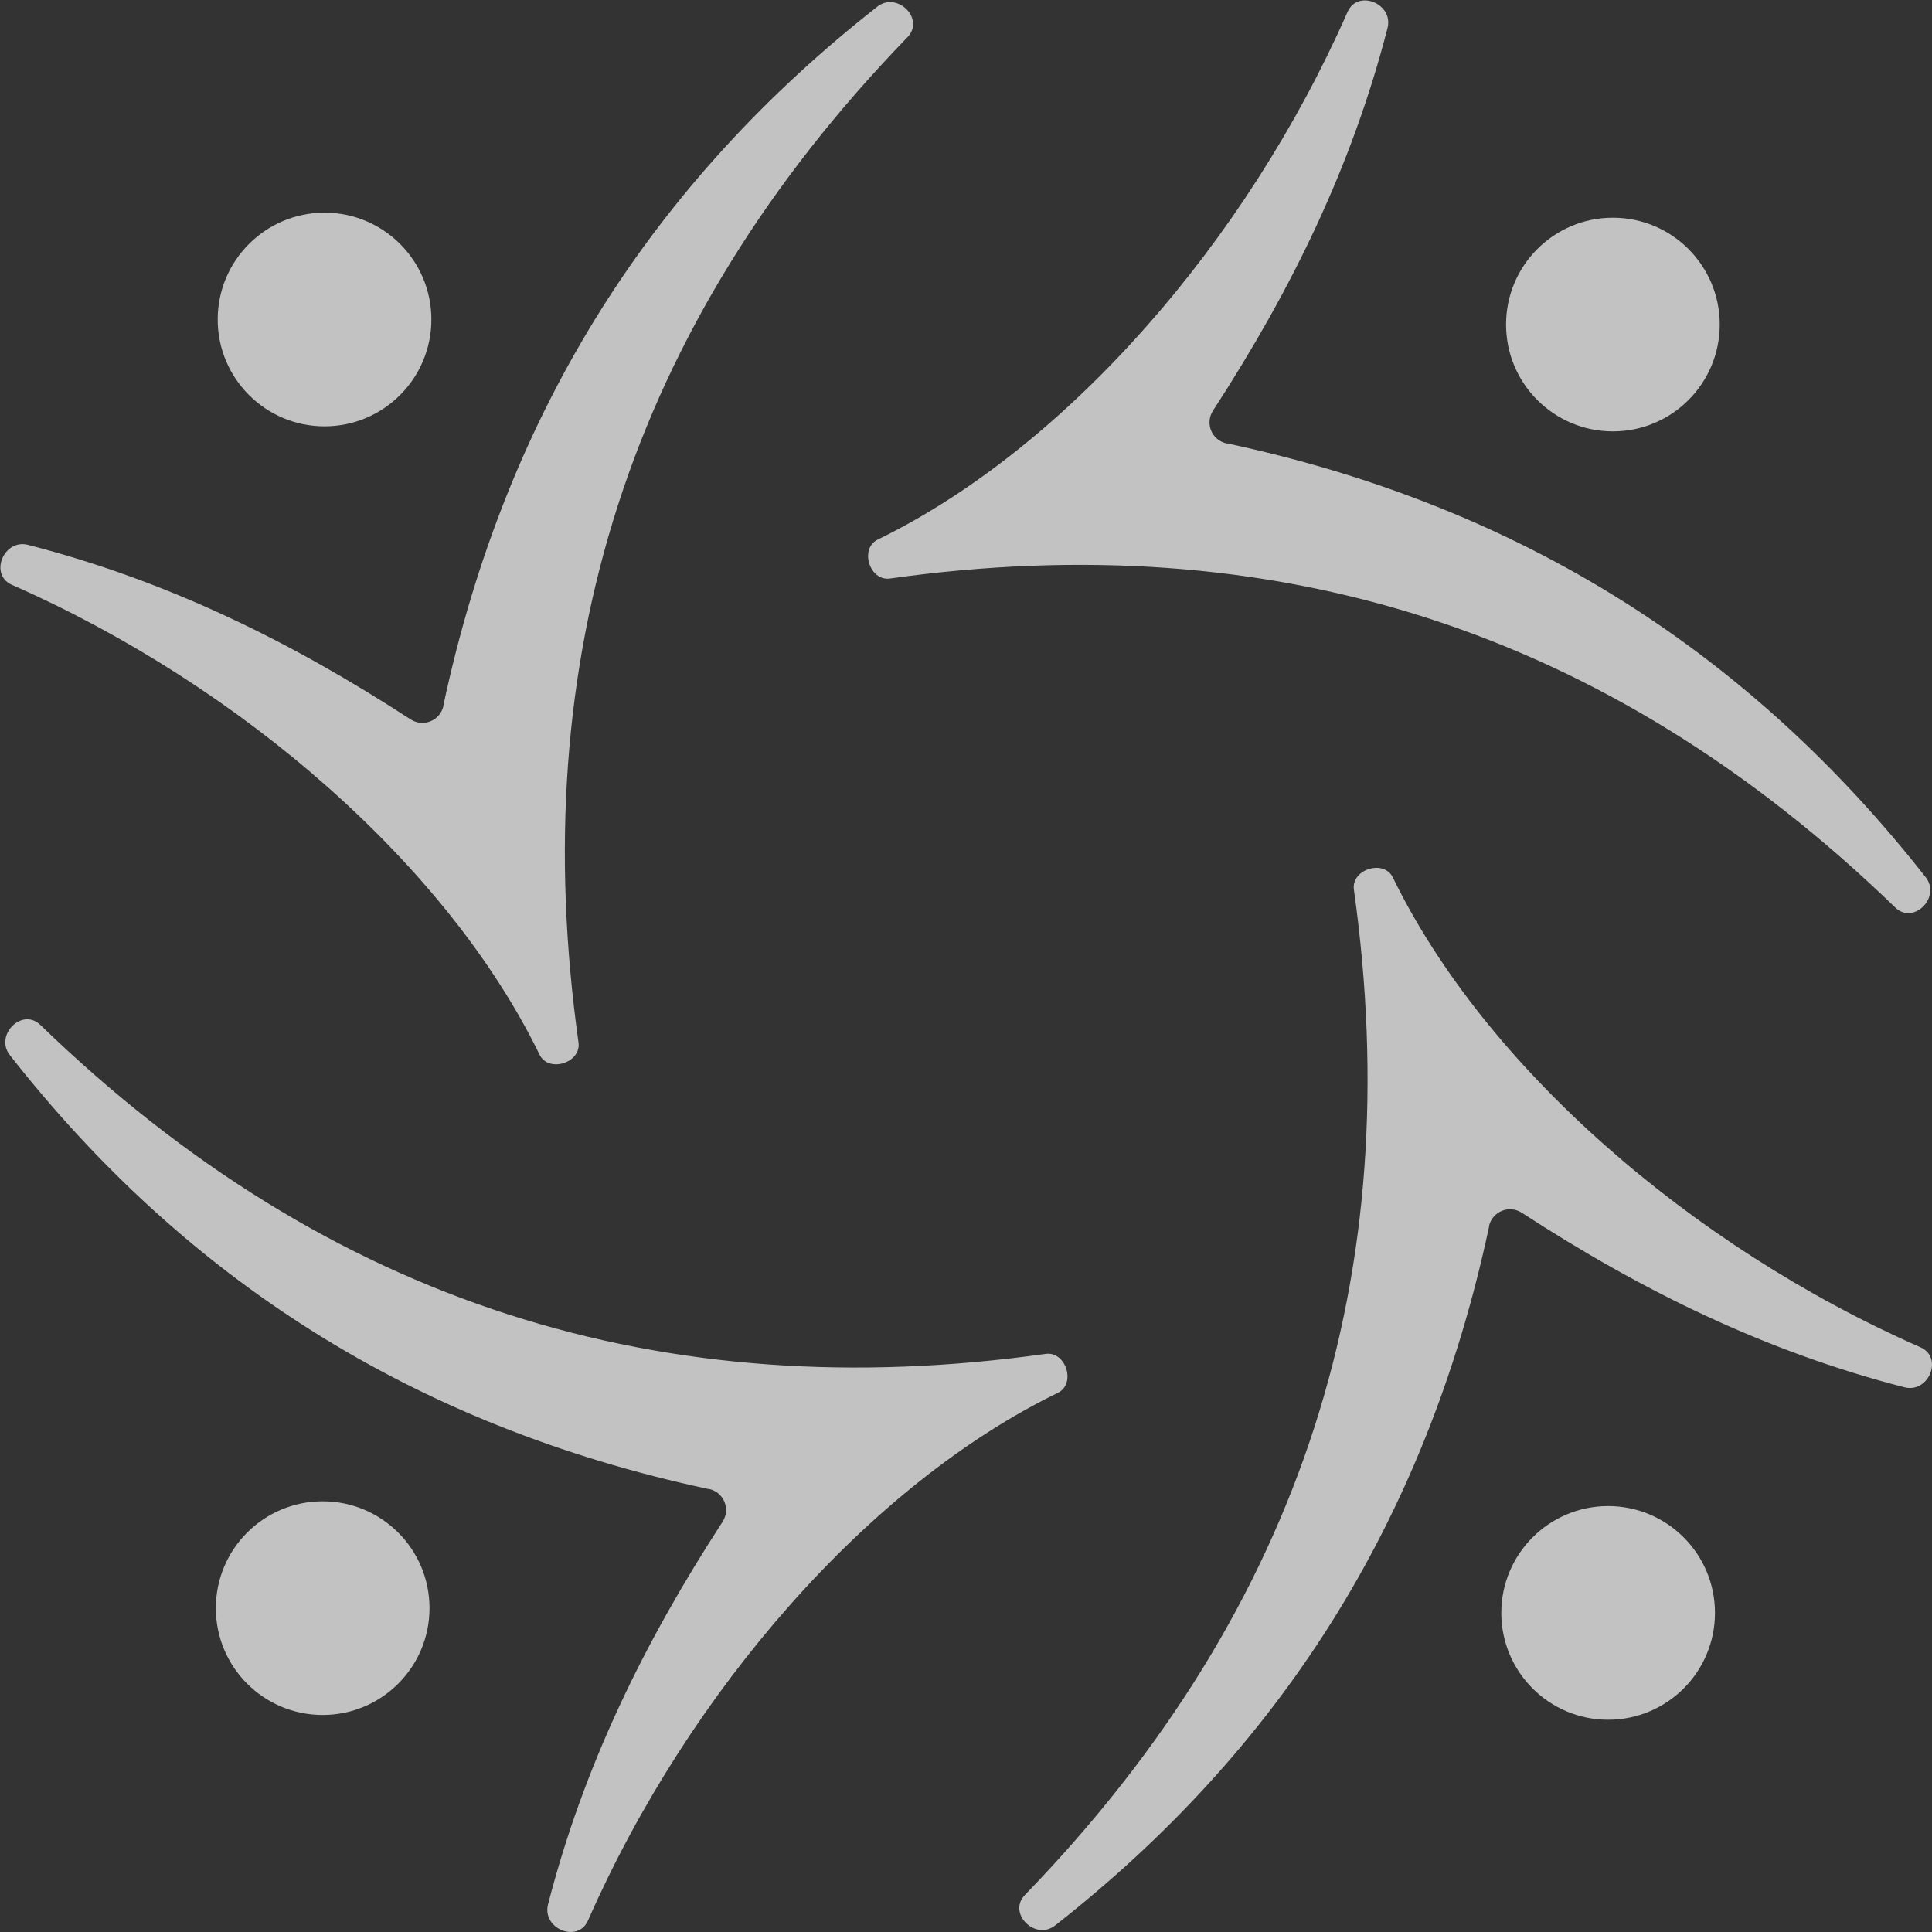<svg width="609" height="609" viewBox="0 0 609 609" fill="none" xmlns="http://www.w3.org/2000/svg">
<rect x="0" y="0" width="609" height="609" fill="#333333" stroke="none"/>
<path d="M139.736 222.464C159.791 128.455 206.753 56.842 276.529 2.108C282.796 -2.822 291.653 5.952 286.055 11.718C197.896 102.801 165.473 208.174 182.353 328.589C183.272 335.023 172.91 338.282 170.069 332.432C141.156 273.019 76.312 216.28 3.779 184.359C-3.491 181.183 1.105 169.819 8.793 171.741C52.329 182.938 91.186 201.907 129.374 226.725C133.469 229.399 138.817 227.143 139.819 222.38L139.736 222.464Z" fill="white" fill-opacity="0.7"/>
<path d="M102.3 134.388C120.899 134.388 135.976 119.311 135.976 100.712C135.976 82.114 120.899 67.036 102.3 67.036C83.701 67.036 68.624 82.114 68.624 100.712C68.624 119.311 83.701 134.388 102.3 134.388Z" fill="white" fill-opacity="0.7"/>
<path d="M386.662 139.736C480.67 159.791 552.284 206.754 607.017 276.529C611.948 282.796 603.173 291.654 597.408 286.055C506.324 197.896 400.951 165.474 280.537 182.353C274.102 183.272 270.843 172.911 276.693 170.07C336.106 141.157 392.845 76.312 424.766 3.779C427.942 -3.491 439.306 1.105 437.385 8.793C426.187 52.329 407.218 91.186 382.4 129.374C379.726 133.469 381.982 138.817 386.745 139.82L386.662 139.736Z" fill="white" fill-opacity="0.7"/>
<path d="M508.414 135.976C527.012 135.976 542.089 120.899 542.089 102.3C542.089 83.701 527.012 68.624 508.414 68.624C489.815 68.624 474.738 83.701 474.738 102.3C474.738 120.899 489.815 135.976 508.414 135.976Z" fill="white" fill-opacity="0.7"/>
<path d="M469.394 386.581C449.339 480.59 402.377 552.203 332.602 606.937C326.334 611.867 317.477 603.093 323.075 597.327C411.234 506.243 443.657 400.87 426.777 280.456C425.858 274.022 436.22 270.763 439.061 276.612C467.974 336.026 532.818 392.765 605.351 424.686C612.621 427.861 608.025 439.226 600.337 437.304C556.801 426.106 517.944 407.138 479.756 382.32C475.661 379.645 470.313 381.902 469.311 386.665L469.394 386.581Z" fill="white" fill-opacity="0.7"/>
<path d="M506.912 542.092C525.511 542.092 540.588 527.015 540.588 508.416C540.588 489.817 525.511 474.74 506.912 474.74C488.314 474.74 473.237 489.817 473.237 508.416C473.237 527.015 488.314 542.092 506.912 542.092Z" fill="white" fill-opacity="0.7"/>
<path d="M223.465 469.393C129.456 449.337 57.843 402.375 3.109 332.6C-1.821 326.333 6.953 317.475 12.719 323.074C103.802 411.233 209.175 443.655 329.59 426.775C336.024 425.856 339.283 436.218 333.434 439.059C274.02 467.972 217.281 532.817 185.36 605.35C182.185 612.62 170.82 608.024 172.742 600.336C183.939 556.799 202.908 517.943 227.726 479.754C230.4 475.66 228.144 470.312 223.381 469.309L223.465 469.393Z" fill="white" fill-opacity="0.7"/>
<path d="M101.713 540.588C120.312 540.588 135.389 525.511 135.389 506.912C135.389 488.314 120.312 473.236 101.713 473.236C83.115 473.236 68.038 488.314 68.038 506.912C68.038 525.511 83.115 540.588 101.713 540.588Z" fill="white" fill-opacity="0.7"/>
</svg>
